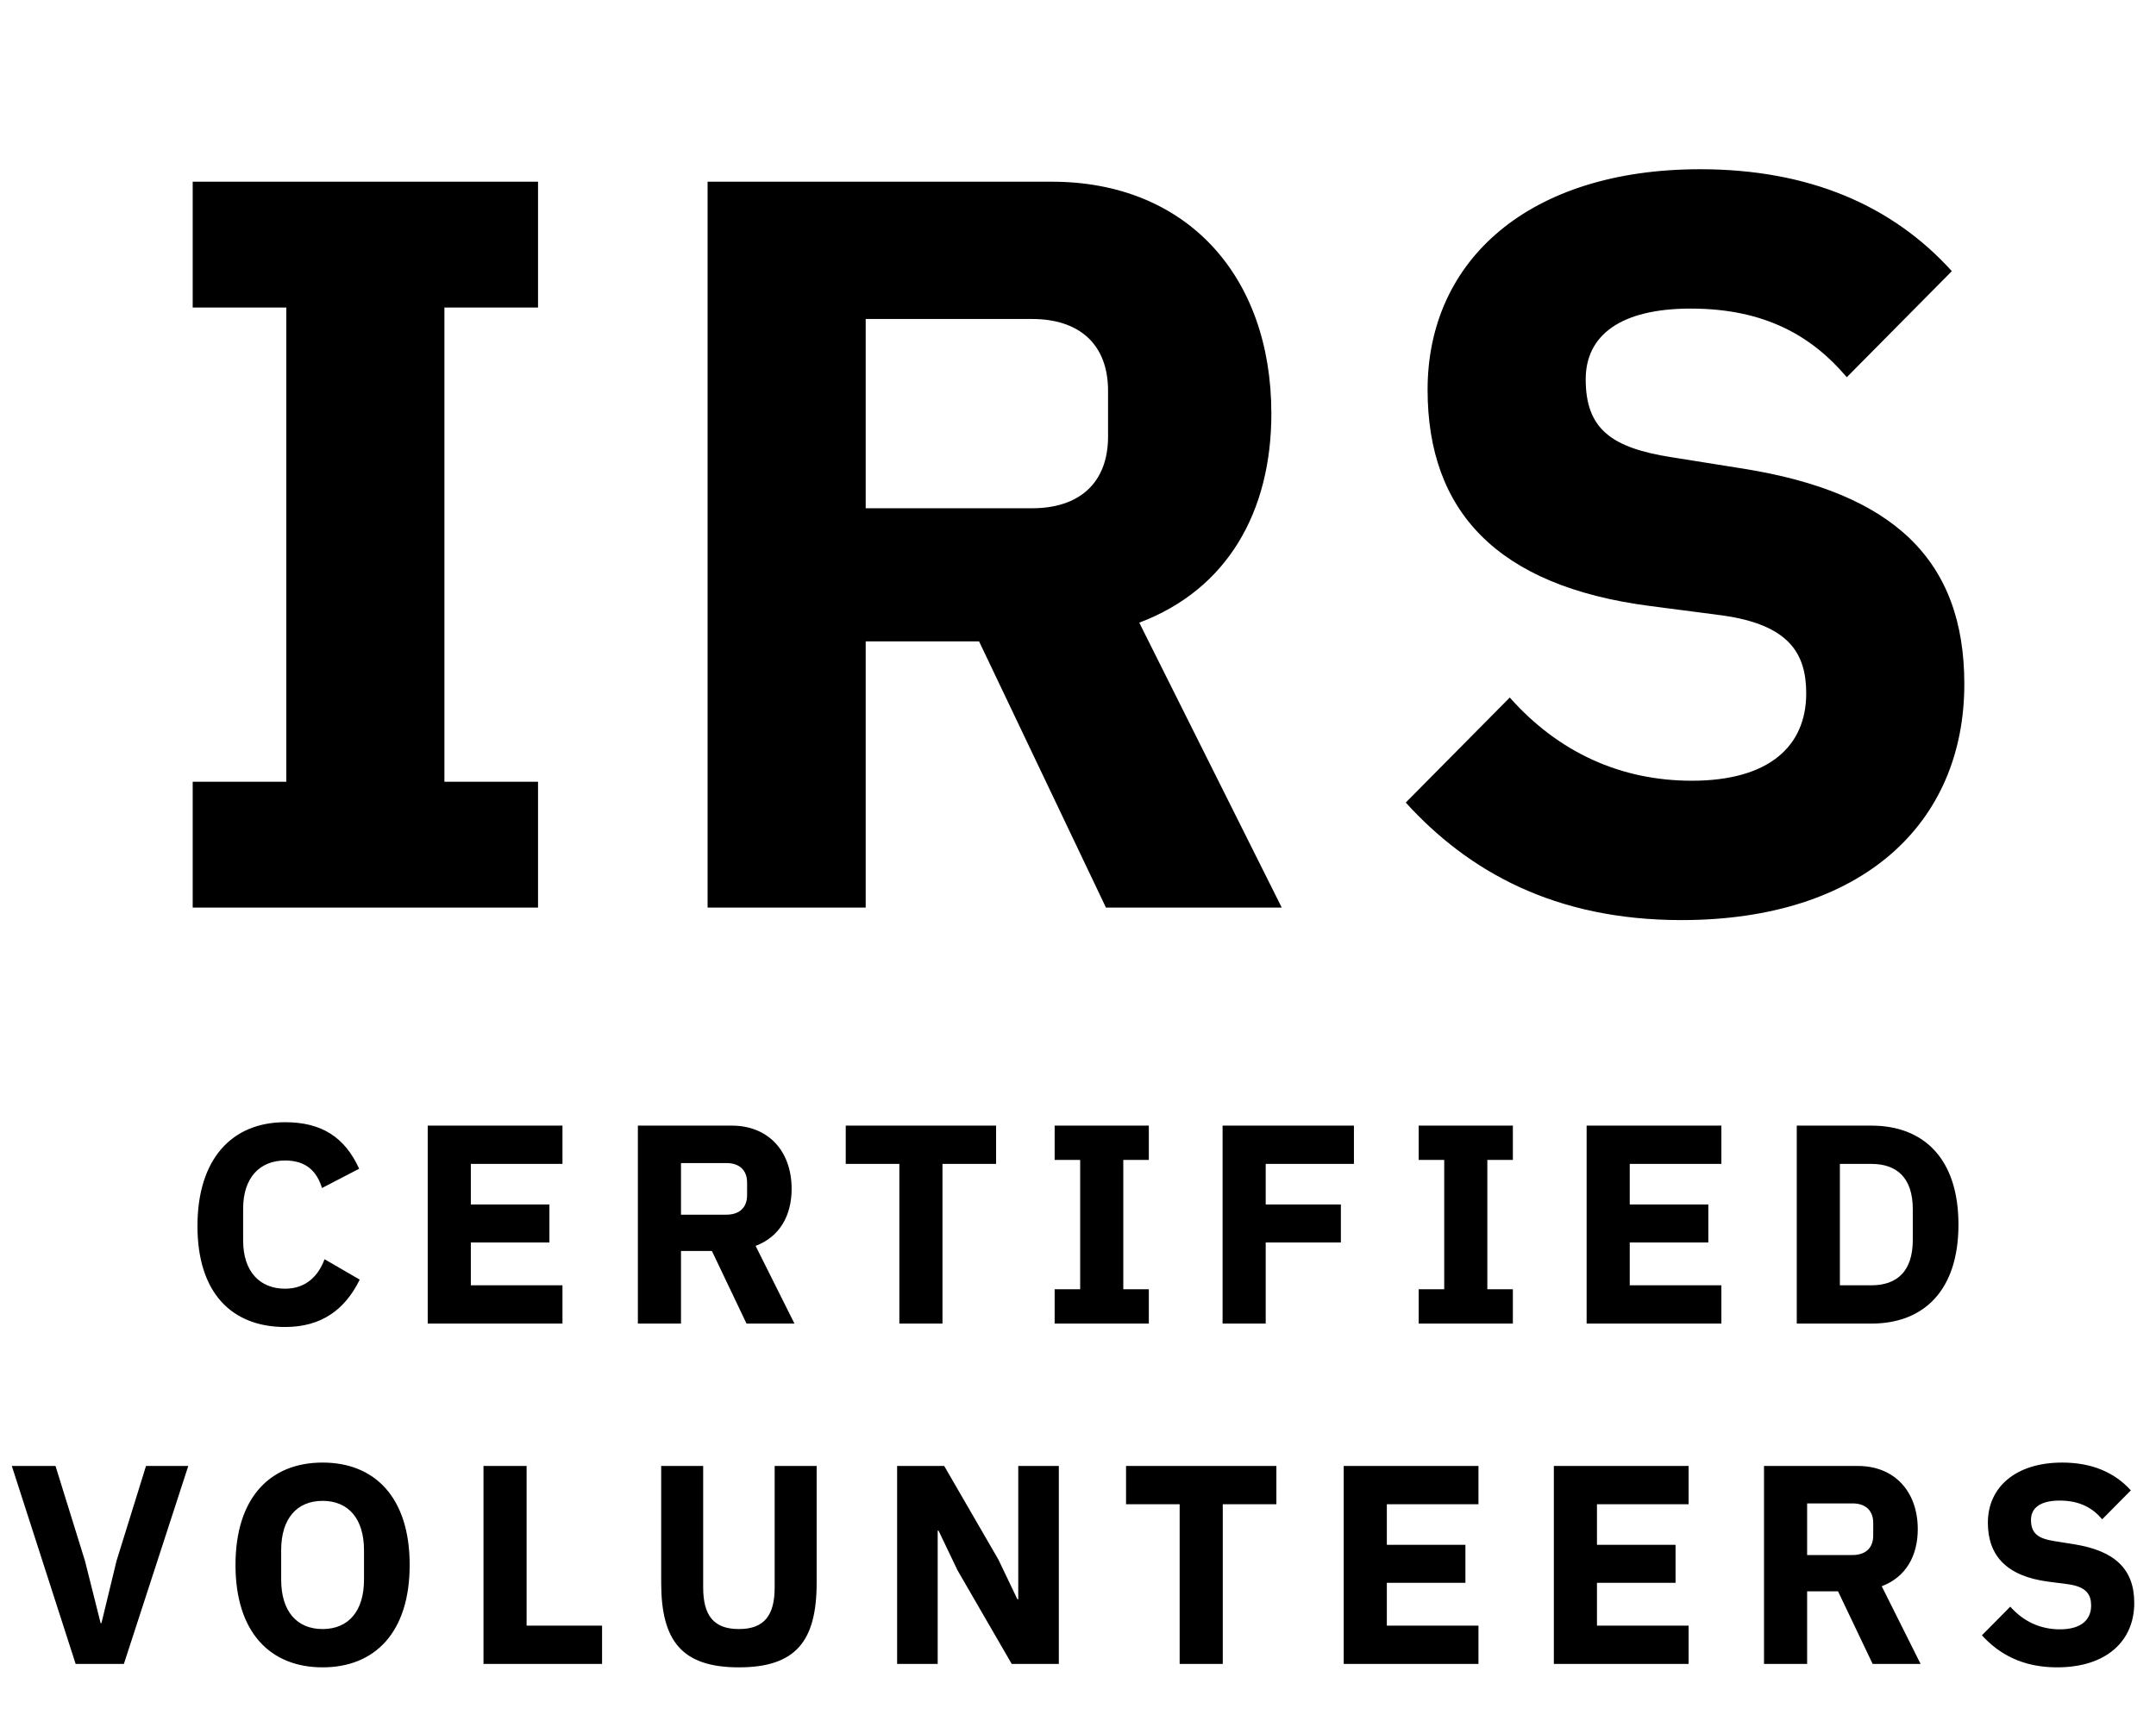 <svg width="114" height="91" viewBox="0 0 114 91" fill="none" xmlns="http://www.w3.org/2000/svg">
<path d="M15.076 70.18C16.996 70.18 18.241 69.265 19.021 67.675L17.161 66.595C16.846 67.45 16.201 68.155 15.076 68.155C13.741 68.155 12.856 67.255 12.856 65.605V63.925C12.856 62.275 13.741 61.375 15.076 61.375C16.201 61.375 16.756 61.96 17.026 62.83L18.991 61.81C18.226 60.13 16.996 59.35 15.076 59.35C12.256 59.35 10.441 61.3 10.441 64.84C10.441 68.38 12.256 70.18 15.076 70.18ZM29.741 70V67.975H24.896V65.71H29.051V63.7H24.896V61.555H29.741V59.53H22.616V70H29.741ZM36.008 66.16H37.643L39.473 70H42.008L39.953 65.89C41.228 65.41 41.858 64.285 41.858 62.875C41.858 60.88 40.628 59.53 38.693 59.53H33.728V70H36.008V66.16ZM36.008 64.24V61.51H38.408C39.083 61.51 39.503 61.87 39.503 62.545V63.205C39.503 63.88 39.083 64.24 38.408 64.24H36.008ZM52.669 61.555V59.53H44.719V61.555H47.554V70H49.834V61.555H52.669ZM60.745 70V68.185H59.395V61.345H60.745V59.53H55.765V61.345H57.115V68.185H55.765V70H60.745ZM66.925 70V65.71H70.9V63.7H66.925V61.555H71.59V59.53H64.645V70H66.925ZM79.994 70V68.185H78.644V61.345H79.994V59.53H75.014V61.345H76.364V68.185H75.014V70H79.994ZM91.019 70V67.975H86.174V65.71H90.329V63.7H86.174V61.555H91.019V59.53H83.894V70H91.019ZM95.005 70H98.95C101.725 70 103.555 68.245 103.555 64.765C103.555 61.285 101.725 59.53 98.95 59.53H95.005V70ZM97.285 67.975V61.555H98.95C100.3 61.555 101.14 62.29 101.14 63.955V65.575C101.14 67.24 100.3 67.975 98.95 67.975H97.285ZM6.55 88L9.955 77.53H7.72L6.16 82.555L5.365 85.84H5.32L4.495 82.555L2.935 77.53H0.625L4 88H6.55ZM17.057 88.18C19.832 88.18 21.662 86.32 21.662 82.765C21.662 79.21 19.832 77.35 17.057 77.35C14.282 77.35 12.452 79.21 12.452 82.765C12.452 86.32 14.282 88.18 17.057 88.18ZM17.057 86.155C15.692 86.155 14.867 85.21 14.867 83.545V81.985C14.867 80.32 15.692 79.375 17.057 79.375C18.422 79.375 19.247 80.32 19.247 81.985V83.545C19.247 85.21 18.422 86.155 17.057 86.155ZM31.835 88V85.975H27.845V77.53H25.565V88H31.835ZM34.961 77.53V83.71C34.961 86.8 36.071 88.18 39.071 88.18C42.071 88.18 43.181 86.8 43.181 83.71V77.53H40.961V83.95C40.961 85.42 40.421 86.155 39.071 86.155C37.721 86.155 37.181 85.42 37.181 83.95V77.53H34.961ZM53.496 88H55.986V77.53H53.841V84.58H53.796L52.791 82.48L49.926 77.53H47.436V88H49.581V80.95H49.626L50.631 83.05L53.496 88ZM67.49 79.555V77.53H59.54V79.555H62.375V88H64.655V79.555H67.49ZM78.175 88V85.975H73.33V83.71H77.485V81.7H73.33V79.555H78.175V77.53H71.05V88H78.175ZM89.286 88V85.975H84.441V83.71H88.596V81.7H84.441V79.555H89.286V77.53H82.161V88H89.286ZM95.553 84.16H97.188L99.018 88H101.553L99.498 83.89C100.773 83.41 101.403 82.285 101.403 80.875C101.403 78.88 100.173 77.53 98.238 77.53H93.273V88H95.553V84.16ZM95.553 82.24V79.51H97.953C98.628 79.51 99.048 79.87 99.048 80.545V81.205C99.048 81.88 98.628 82.24 97.953 82.24H95.553ZM108.77 88.18C111.38 88.18 112.85 86.785 112.85 84.775C112.85 82.975 111.815 82.015 109.67 81.67L108.635 81.505C107.765 81.37 107.39 81.1 107.39 80.38C107.39 79.75 107.885 79.36 108.905 79.36C109.985 79.36 110.66 79.765 111.155 80.35L112.67 78.82C111.815 77.875 110.615 77.35 109.04 77.35C106.58 77.35 105.11 78.655 105.11 80.53C105.11 82.285 106.115 83.365 108.32 83.65L109.355 83.785C110.33 83.92 110.57 84.34 110.57 84.91C110.57 85.675 110.03 86.17 108.92 86.17C107.9 86.17 107 85.765 106.295 84.97L104.795 86.485C105.695 87.475 106.94 88.18 108.77 88.18Z" fill="black"/>
<path d="M28.449 48V41.345H23.499V16.265H28.449V9.61H10.189V16.265H15.139V41.345H10.189V48H28.449ZM45.774 33.92H51.769L58.479 48H67.774L60.239 32.93C64.914 31.17 67.224 27.045 67.224 21.875C67.224 14.56 62.714 9.61 55.619 9.61H37.414V48H45.774V33.92ZM45.774 26.88V16.87H54.574C57.049 16.87 58.589 18.19 58.589 20.665V23.085C58.589 25.56 57.049 26.88 54.574 26.88H45.774ZM88.905 48.66C98.475 48.66 103.865 43.545 103.865 36.175C103.865 29.575 100.07 26.055 92.205 24.79L88.41 24.185C85.22 23.69 83.845 22.7 83.845 20.06C83.845 17.75 85.66 16.32 89.4 16.32C93.36 16.32 95.835 17.805 97.65 19.95L103.205 14.34C100.07 10.875 95.67 8.95 89.895 8.95C80.875 8.95 75.485 13.735 75.485 20.61C75.485 27.045 79.17 31.005 87.255 32.05L91.05 32.545C94.625 33.04 95.505 34.58 95.505 36.67C95.505 39.475 93.525 41.29 89.455 41.29C85.715 41.29 82.415 39.805 79.83 36.89L74.33 42.445C77.63 46.075 82.195 48.66 88.905 48.66Z" fill="black"/>
</svg>
